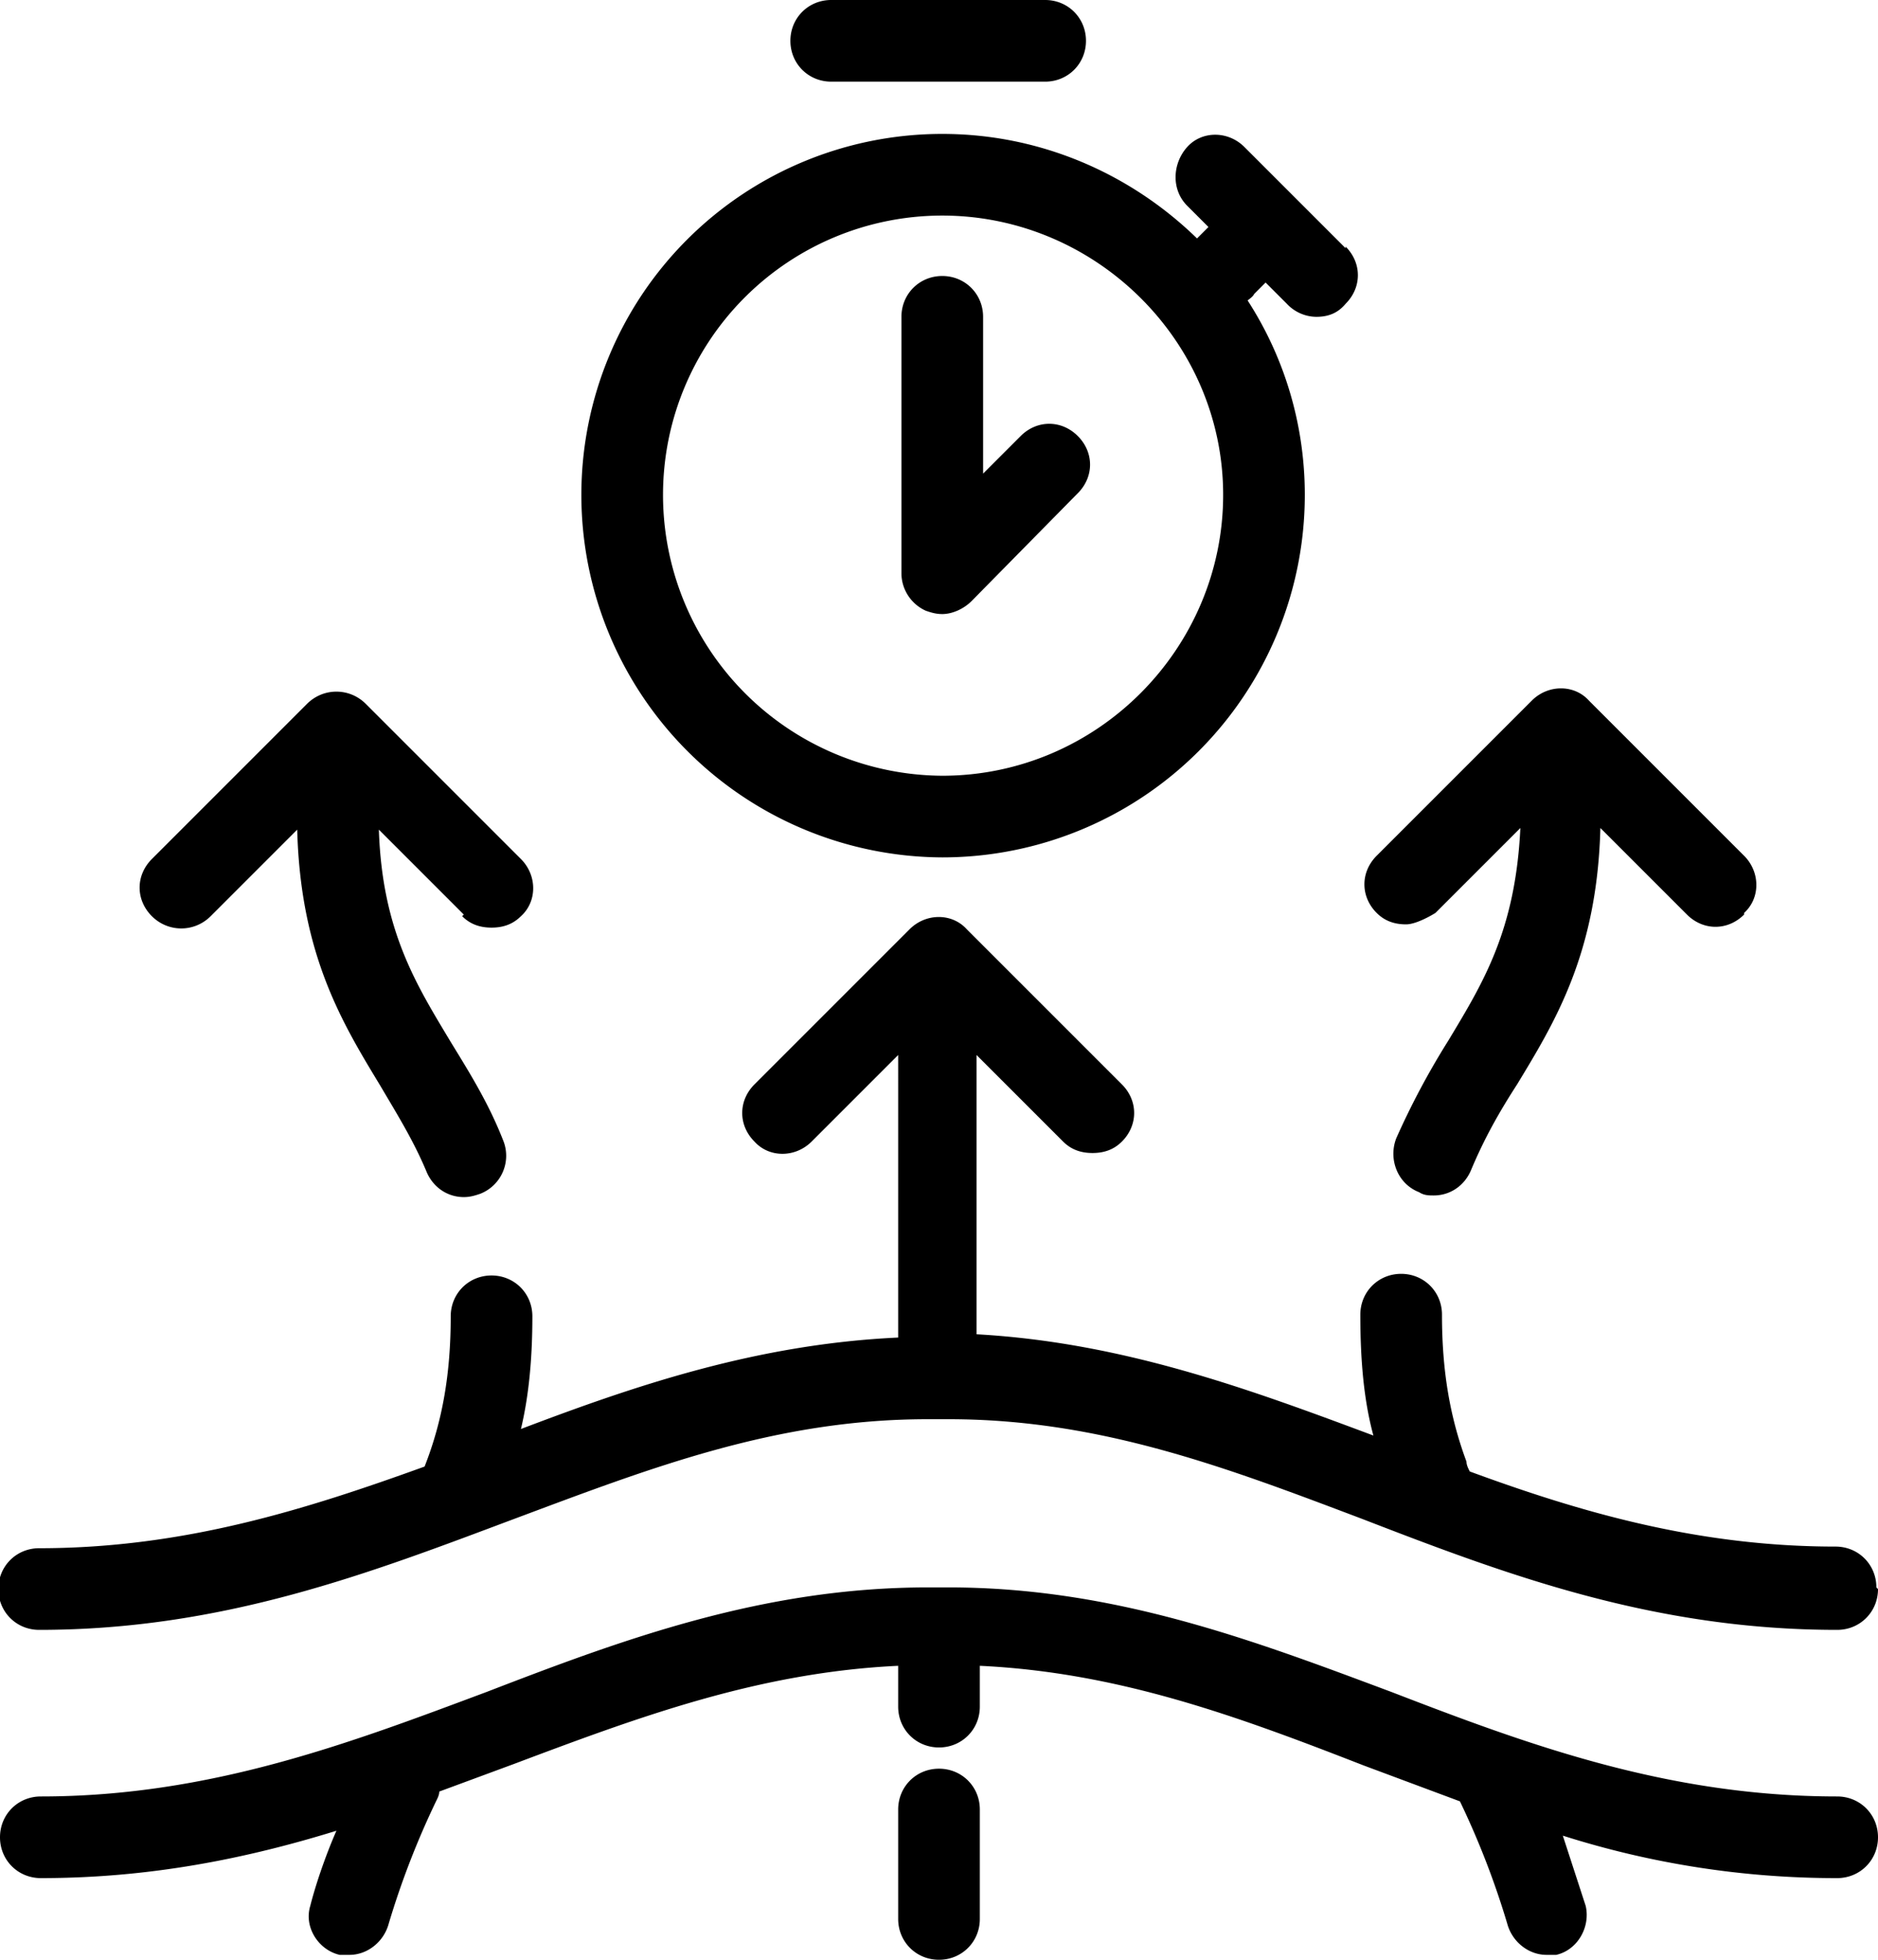 <?xml version="1.0"?>
<svg xmlns="http://www.w3.org/2000/svg" xmlns:v="https://vecta.io/nano" viewBox="0 0 11.5 12">
  <path d="M5.75 10.83c-.14 0-.25.11-.25.25v.67c0 .14.11.25.25.25s.25-.11.25-.25v-.67c0-.14-.11-.25-.25-.25zm.85-8.16c-.1-.1-.25-.1-.35 0l-.23.23v-.96c0-.14-.11-.25-.25-.25s-.25.11-.25.25v1.57c0 .1.06.19.15.23.03.01.06.02.1.02.06 0 .13-.03.18-.08l.65-.66c.1-.1.1-.25 0-.35zm0 0c-.1-.1-.25-.1-.35 0l-.23.23v-.96c0-.14-.11-.25-.25-.25s-.25.11-.25.25v1.57c0 .1.06.19.15.23.03.01.06.02.1.02.06 0 .13-.03.18-.08l.65-.66c.1-.1.1-.25 0-.35zm0 0c-.1-.1-.25-.1-.35 0l-.23.23v-.96c0-.14-.11-.25-.25-.25s-.25.11-.25.25v1.57c0 .1.06.19.15.23.03.01.06.02.1.02.06 0 .13-.03.18-.08l.65-.66c.1-.1.1-.25 0-.35zm0 0c-.1-.1-.25-.1-.35 0l-.23.23v-.96c0-.14-.11-.25-.25-.25s-.25.11-.25.25v1.57c0 .1.06.19.15.23.03.01.06.02.1.02.06 0 .13-.03.18-.08l.65-.66c.1-.1.1-.25 0-.35zm0 0c-.1-.1-.25-.1-.35 0l-.23.23v-.96c0-.14-.11-.25-.25-.25s-.25.11-.25.25v1.57c0 .1.06.19.15.23.03.01.06.02.1.02.06 0 .13-.03.18-.08l.65-.66c.1-.1.1-.25 0-.35zm0 0c-.1-.1-.25-.1-.35 0l-.23.23v-.96c0-.14-.11-.25-.25-.25s-.25.11-.25.25v1.57c0 .1.06.19.15.23.03.01.06.02.1.02.06 0 .13-.03.18-.08l.65-.66c.1-.1.1-.25 0-.35zm0 0c-.1-.1-.25-.1-.35 0l-.23.23v-.96c0-.14-.11-.25-.25-.25s-.25.11-.25.25v1.57c0 .1.06.19.15.23.03.01.06.02.1.02.06 0 .13-.03.18-.08l.65-.66c.1-.1.1-.25 0-.35zm0 0c-.1-.1-.25-.1-.35 0l-.23.23v-.96c0-.14-.11-.25-.25-.25s-.25.11-.25.25v1.57c0 .1.06.19.15.23.03.01.06.02.1.02.06 0 .13-.03.18-.08l.65-.66c.1-.1.1-.25 0-.35zm0 0c-.1-.1-.25-.1-.35 0l-.23.23v-.96c0-.14-.11-.25-.25-.25s-.25.11-.25.25v1.57c0 .1.06.19.15.23.03.01.06.02.1.02.06 0 .13-.03.18-.08l.65-.66c.1-.1.1-.25 0-.35zm0 0c-.1-.1-.25-.1-.35 0l-.23.23v-.96c0-.14-.11-.25-.25-.25s-.25.11-.25.25v1.57c0 .1.06.19.15.23.03.01.06.02.1.02.06 0 .13-.03.18-.08l.65-.66c.1-.1.1-.25 0-.35zm0 0c-.1-.1-.25-.1-.35 0l-.23.23v-.96c0-.14-.11-.25-.25-.25s-.25.11-.25.25v1.57c0 .1.06.19.15.23.03.01.06.02.1.02.06 0 .13-.03.18-.08l.65-.66c.1-.1.1-.25 0-.35zm0 0c-.1-.1-.25-.1-.35 0l-.23.23v-.96c0-.14-.11-.25-.25-.25s-.25.11-.25.25v1.57c0 .1.06.19.15.23.03.01.06.02.1.02.06 0 .13-.03.18-.08l.65-.66c.1-.1.1-.25 0-.35zm0 0c-.1-.1-.25-.1-.35 0l-.23.23v-.96c0-.14-.11-.25-.25-.25s-.25.11-.25.25v1.57c0 .1.06.19.15.23.03.01.06.02.1.02.06 0 .13-.03.18-.08l.65-.66c.1-.1.1-.25 0-.35zm0 0c-.1-.1-.25-.1-.35 0l-.23.23v-.96c0-.14-.11-.25-.25-.25s-.25.11-.25.25v1.57c0 .1.06.19.15.23.03.01.06.02.1.02.06 0 .13-.03.18-.08l.65-.66c.1-.1.1-.25 0-.35zm0 0c-.1-.1-.25-.1-.35 0l-.23.23v-.96c0-.14-.11-.25-.25-.25s-.25.11-.25.25v1.57c0 .1.06.19.15.23.03.01.06.02.1.02.06 0 .13-.03.18-.08l.65-.66c.1-.1.1-.25 0-.35zm0 0c-.1-.1-.25-.1-.35 0l-.23.23v-.96c0-.14-.11-.25-.25-.25s-.25.11-.25.25v1.57c0 .1.06.19.15.23.03.01.06.02.1.02.06 0 .13-.03.18-.08l.65-.66c.1-.1.1-.25 0-.35zm0 0c-.1-.1-.25-.1-.35 0l-.23.23v-.96c0-.14-.11-.25-.25-.25s-.25.11-.25.25v1.57c0 .1.06.19.15.23.03.01.06.02.1.02.06 0 .13-.03.18-.08l.65-.66c.1-.1.1-.25 0-.35zm0 0c-.1-.1-.25-.1-.35 0l-.23.23v-.96c0-.14-.11-.25-.25-.25s-.25.11-.25.25v1.57c0 .1.06.19.15.23.03.01.06.02.1.02.06 0 .13-.03.18-.08l.65-.66c.1-.1.1-.25 0-.35zm0 0c-.1-.1-.25-.1-.35 0l-.23.23v-.96c0-.14-.11-.25-.25-.25s-.25.11-.25.25v1.57c0 .1.06.19.15.23.03.01.06.02.1.02.06 0 .13-.03.18-.08l.65-.66c.1-.1.1-.25 0-.35zm0 0c-.1-.1-.25-.1-.35 0l-.23.23v-.96c0-.14-.11-.25-.25-.25s-.25.11-.25.25v1.57c0 .1.06.19.15.23.03.01.06.02.1.02.06 0 .13-.03.18-.08l.65-.66c.1-.1.1-.25 0-.35zm0 0c-.1-.1-.25-.1-.35 0l-.23.23v-.96c0-.14-.11-.25-.25-.25s-.25.11-.25.25v1.57c0 .1.06.19.15.23.03.01.06.02.1.02.06 0 .13-.03.18-.08l.65-.66c.1-.1.1-.25 0-.35zm0 0c-.1-.1-.25-.1-.35 0l-.23.23v-.96c0-.14-.11-.25-.25-.25s-.25.11-.25.25v1.57c0 .1.06.19.15.23.03.01.06.02.1.02.06 0 .13-.03.18-.08l.65-.66c.1-.1.1-.25 0-.35zm0 0c-.1-.1-.25-.1-.35 0l-.23.23v-.96c0-.14-.11-.25-.25-.25s-.25.11-.25.25v1.57c0 .1.06.19.15.23.03.01.06.02.1.02.06 0 .13-.03.18-.08l.65-.66c.1-.1.1-.25 0-.35zm0 0c-.1-.1-.25-.1-.35 0l-.23.23v-.96c0-.14-.11-.25-.25-.25s-.25.11-.25.25v1.57c0 .1.06.19.15.23.03.01.06.02.1.02.06 0 .13-.03.18-.08l.65-.66c.1-.1.1-.25 0-.35zm0 0c-.1-.1-.25-.1-.35 0l-.23.23v-.96c0-.14-.11-.25-.25-.25s-.25.11-.25.25v1.57c0 .1.06.19.15.23.03.01.06.02.1.02.06 0 .13-.03.18-.08l.65-.66c.1-.1.1-.25 0-.35zM6.4 0H5.09c-.14 0-.25.11-.25.25s.11.25.25.25H6.4c.14 0 .25-.11.25-.25S6.54 0 6.4 0zm1.84 1.52l-.31-.31L7.62.9c-.1-.1-.26-.1-.35 0s-.1.26 0 .36l.13.13-.07.07c-.4-.39-.95-.64-1.56-.64a2.21 2.21 0 0 0-2.21 2.21 2.22 2.22 0 0 0 2.21 2.22 2.22 2.22 0 0 0 2.22-2.22c0-.44-.13-.85-.35-1.19.01-.01.03-.02.04-.04l.07-.07.13.13a.25.25 0 0 0 .18.08c.07 0 .13-.02.18-.08.1-.1.1-.25 0-.35zM5.77 4.75a1.72 1.72 0 0 1-1.71-1.72 1.71 1.71 0 0 1 1.71-1.71c.94 0 1.72.77 1.72 1.71s-.77 1.72-1.72 1.72zm5.73 6.5c0 .14-.11.25-.25.25a5.53 5.53 0 0 1-1.68-.26l.14.43c.03.13-.05.27-.18.3h-.06c-.11 0-.21-.08-.24-.19a5.09 5.09 0 0 0-.29-.75l-.59-.22c-.77-.3-1.5-.57-2.35-.61v.03.22c0 .14-.11.25-.25.25s-.25-.11-.25-.25v-.22-.03c-.85.04-1.58.31-2.35.6l-.46.17c0 .02-.01.04-.02.06a5.09 5.09 0 0 0-.29.75c-.03.11-.13.19-.24.19h-.06c-.13-.03-.22-.17-.18-.3.03-.12.09-.3.16-.46-.55.17-1.14.29-1.81.29-.14 0-.25-.11-.25-.25S.11 11 .25 11c1.04 0 1.9-.33 2.73-.64.83-.32 1.69-.64 2.7-.64h.13c1.02 0 1.88.33 2.71.64.83.32 1.69.64 2.73.64.14 0 .25.11.25.25zm0-1.52c0 .14-.11.25-.25.25-1.13 0-2.03-.34-2.91-.68-.82-.31-1.6-.61-2.53-.61h-.13c-.93 0-1.7.3-2.53.61-.88.33-1.78.68-2.91.68-.14 0-.25-.11-.25-.25s.11-.25.25-.25c.89 0 1.64-.24 2.36-.5.11-.28.16-.57.16-.92 0-.14.11-.25.25-.25s.25.11.25.25c0 .25-.02.48-.07.69.71-.27 1.45-.52 2.31-.56V6.46l-.53.53c-.1.1-.26.1-.35 0-.1-.1-.1-.25 0-.35l.95-.95c.1-.1.26-.1.35 0l.95.95c.1.1.1.25 0 .35-.05.05-.11.07-.18.07s-.13-.02-.18-.07l-.53-.53v1.71c.9.05 1.68.34 2.43.62-.06-.22-.08-.47-.08-.74 0-.14.11-.25.25-.25s.25.11.25.25c0 .35.05.63.15.9 0 .02.01.04.02.06.68.25 1.4.46 2.24.46.14 0 .25.11.25.25zm-.82-4.13c-.1.1-.25.1-.35 0l-.53-.53c-.02.77-.28 1.19-.51 1.57-.11.17-.2.33-.28.52-.04.1-.13.16-.23.16-.03 0-.06 0-.09-.02-.13-.05-.19-.2-.14-.33a4.76 4.76 0 0 1 .32-.6c.21-.35.41-.67.44-1.3l-.52.52s-.11.07-.18.07-.13-.02-.18-.07c-.1-.1-.1-.25 0-.35l.95-.95c.1-.1.26-.1.35 0l.95.95c.1.1.1.26 0 .35zm-7.84 0l-.52-.52c.02.62.23.95.44 1.3.11.18.23.37.32.6a.25.25 0 0 1-.14.33c-.03.01-.06.02-.1.02-.1 0-.19-.06-.23-.16-.08-.19-.18-.35-.28-.52-.23-.38-.49-.8-.51-1.57l-.53.53c-.1.1-.26.1-.36 0s-.1-.25 0-.35l.95-.95c.1-.1.26-.1.36 0l.95.95c.1.1.1.26 0 .35-.05.05-.11.07-.18.07s-.13-.02-.18-.07z"/>
</svg>
